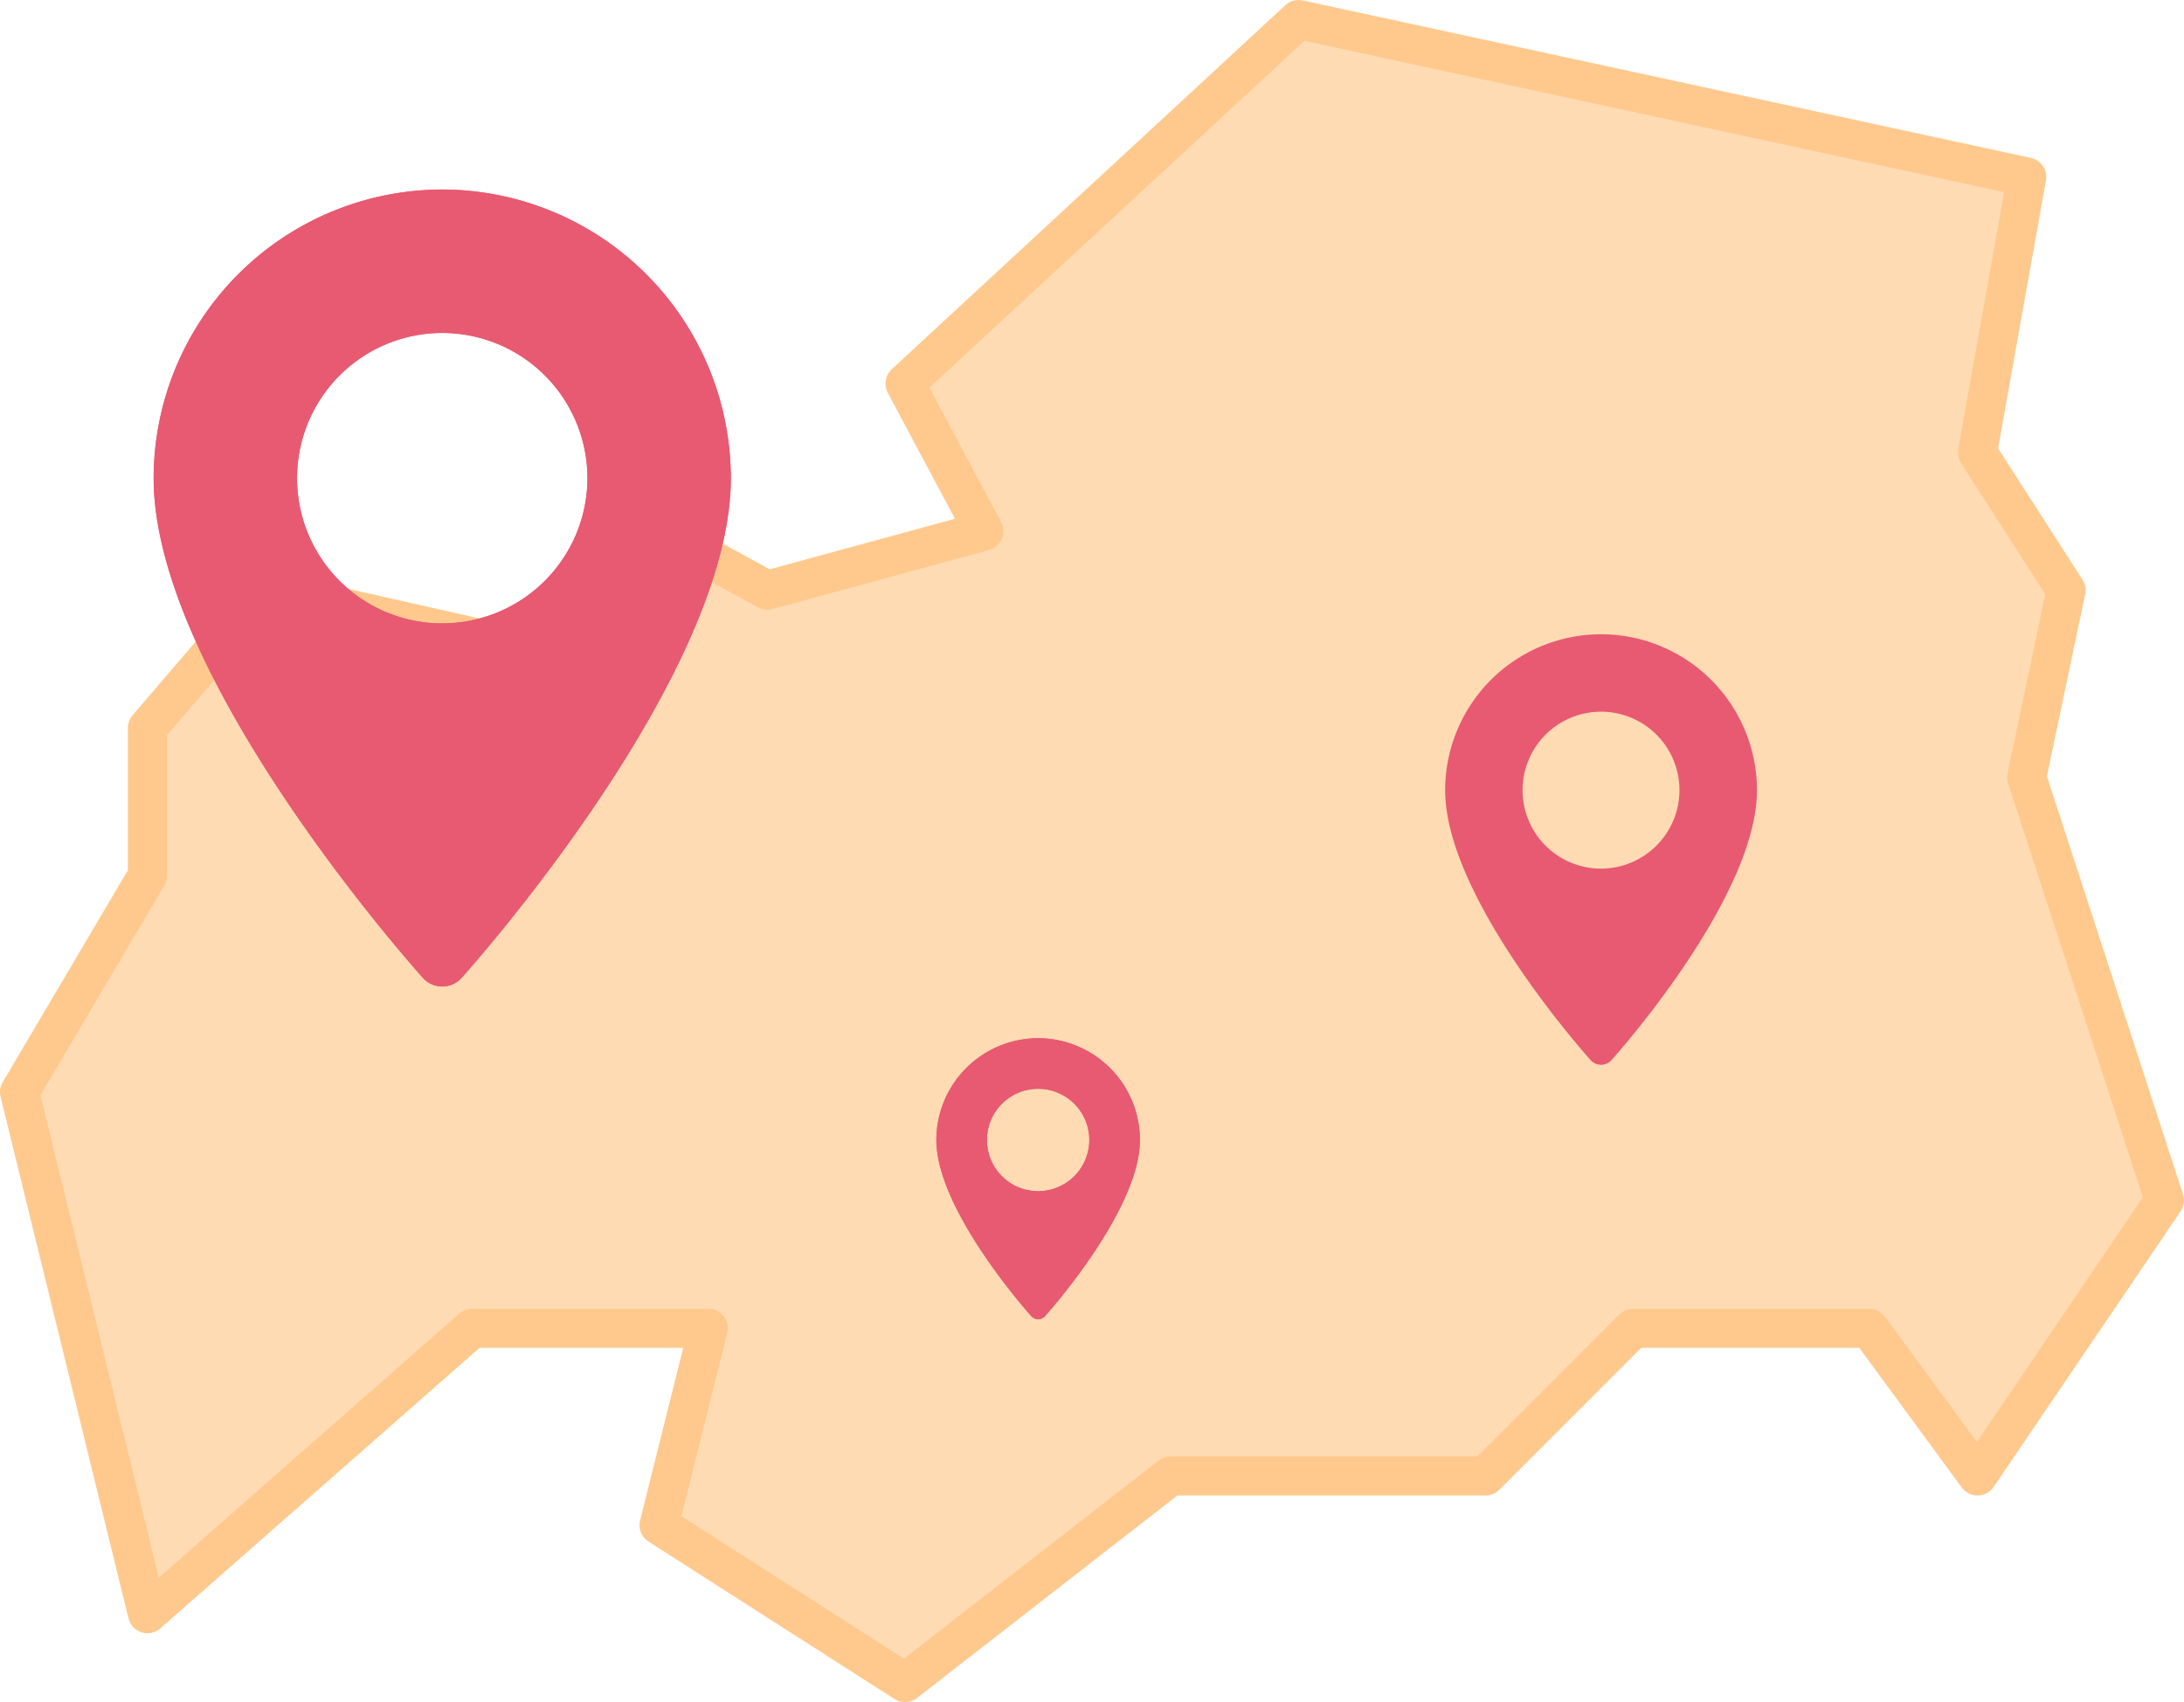 <svg xmlns="http://www.w3.org/2000/svg" width="111.611" height="86.975" viewBox="0 0 111.611 86.975">
  <g id="グループ化_120" data-name="グループ化 120" transform="translate(-775.148 -1285.592)">
    <g id="グループ化_99" data-name="グループ化 99" transform="translate(0 107)">
      <g id="グループ化_8" data-name="グループ化 8" transform="translate(0 -39)">
        <path id="パス_9" data-name="パス 9" d="M740.148,1248.151l6.536,26.648,16.592-14.581h12.067l-2.514,10.056,12.57,8.045,13.576-10.559h16.09l7.542-7.542h12.067l5.531,7.542,9.553-14.078-7.039-21.621,2.011-9.553-4.525-7.039,2.514-14.078-37.207-8.045-20.112,18.6,4.022,7.542-11.062,3.017-5.531-3.017-4.525,6.536-15.587-3.52-6.034,7.039v7.542Z" transform="translate(36 25.246)" fill="#ffdbb4" stroke="#ffc98d" stroke-linejoin="round" stroke-width="2"/>
        <g id="maps-and-flags" transform="translate(778.427 1250)">
          <g id="グループ化_3" data-name="グループ化 3" transform="translate(70.573)">
            <path id="パス_2" data-name="パス 2" d="M78.54,0a7.976,7.976,0,0,0-7.967,7.967c0,5.452,7.13,13.456,7.434,13.794a.718.718,0,0,0,1.068,0c.3-.338,7.434-8.342,7.434-13.794A7.976,7.976,0,0,0,78.54,0Zm0,11.976a4.009,4.009,0,1,1,4.008-4.009A4.013,4.013,0,0,1,78.54,11.976Z" transform="translate(-70.573)" fill="#e85a71"/>
          </g>
        </g>
        <g id="maps-and-flags-2" data-name="maps-and-flags" transform="translate(724.427 1254.11)">
          <g id="グループ化_3-2" data-name="グループ化 3" transform="translate(98.573 16.532)">
            <path id="パス_2-2" data-name="パス 2" d="M75.773,0a5.206,5.206,0,0,0-5.2,5.2c0,3.558,4.653,8.782,4.851,9a.468.468,0,0,0,.7,0c.2-.221,4.851-5.444,4.851-9A5.206,5.206,0,0,0,75.773,0Zm0,7.816A2.616,2.616,0,1,1,78.389,5.2,2.619,2.619,0,0,1,75.773,7.816Z" transform="translate(-70.573)" fill="#e85a71"/>
            <path id="パス_3" data-name="パス 3" d="M75.773,0a5.206,5.206,0,0,0-5.2,5.2c0,3.558,4.653,8.782,4.851,9a.468.468,0,0,0,.7,0c.2-.221,4.851-5.444,4.851-9A5.206,5.206,0,0,0,75.773,0Zm0,7.816A2.616,2.616,0,1,1,78.389,5.2,2.619,2.619,0,0,1,75.773,7.816Z" transform="translate(-70.573)" fill="#e85a71"/>
          </g>
        </g>
        <g id="maps-and-flags-3" data-name="maps-and-flags" transform="translate(684.427 1210.745)">
          <g id="グループ化_3-3" data-name="グループ化 3" transform="translate(98.573 16.532)">
            <path id="パス_2-3" data-name="パス 2" d="M85.321,0A14.765,14.765,0,0,0,70.573,14.748c0,10.092,13.2,24.908,13.76,25.534a1.328,1.328,0,0,0,1.976,0c.562-.626,13.76-15.442,13.76-25.534A14.765,14.765,0,0,0,85.321,0Zm0,22.168a7.42,7.42,0,1,1,7.42-7.42A7.428,7.428,0,0,1,85.321,22.168Z" transform="translate(-70.573)" fill="#e85a71"/>
            <path id="パス_3-2" data-name="パス 3" d="M85.321,0A14.765,14.765,0,0,0,70.573,14.748c0,10.092,13.2,24.908,13.76,25.534a1.328,1.328,0,0,0,1.976,0c.562-.626,13.76-15.442,13.76-25.534A14.765,14.765,0,0,0,85.321,0Zm0,22.168a7.42,7.42,0,1,1,7.42-7.42A7.428,7.428,0,0,1,85.321,22.168Z" transform="translate(-70.573)" fill="#e85a71"/>
          </g>
        </g>
      </g>
    </g>
  </g>
</svg>

